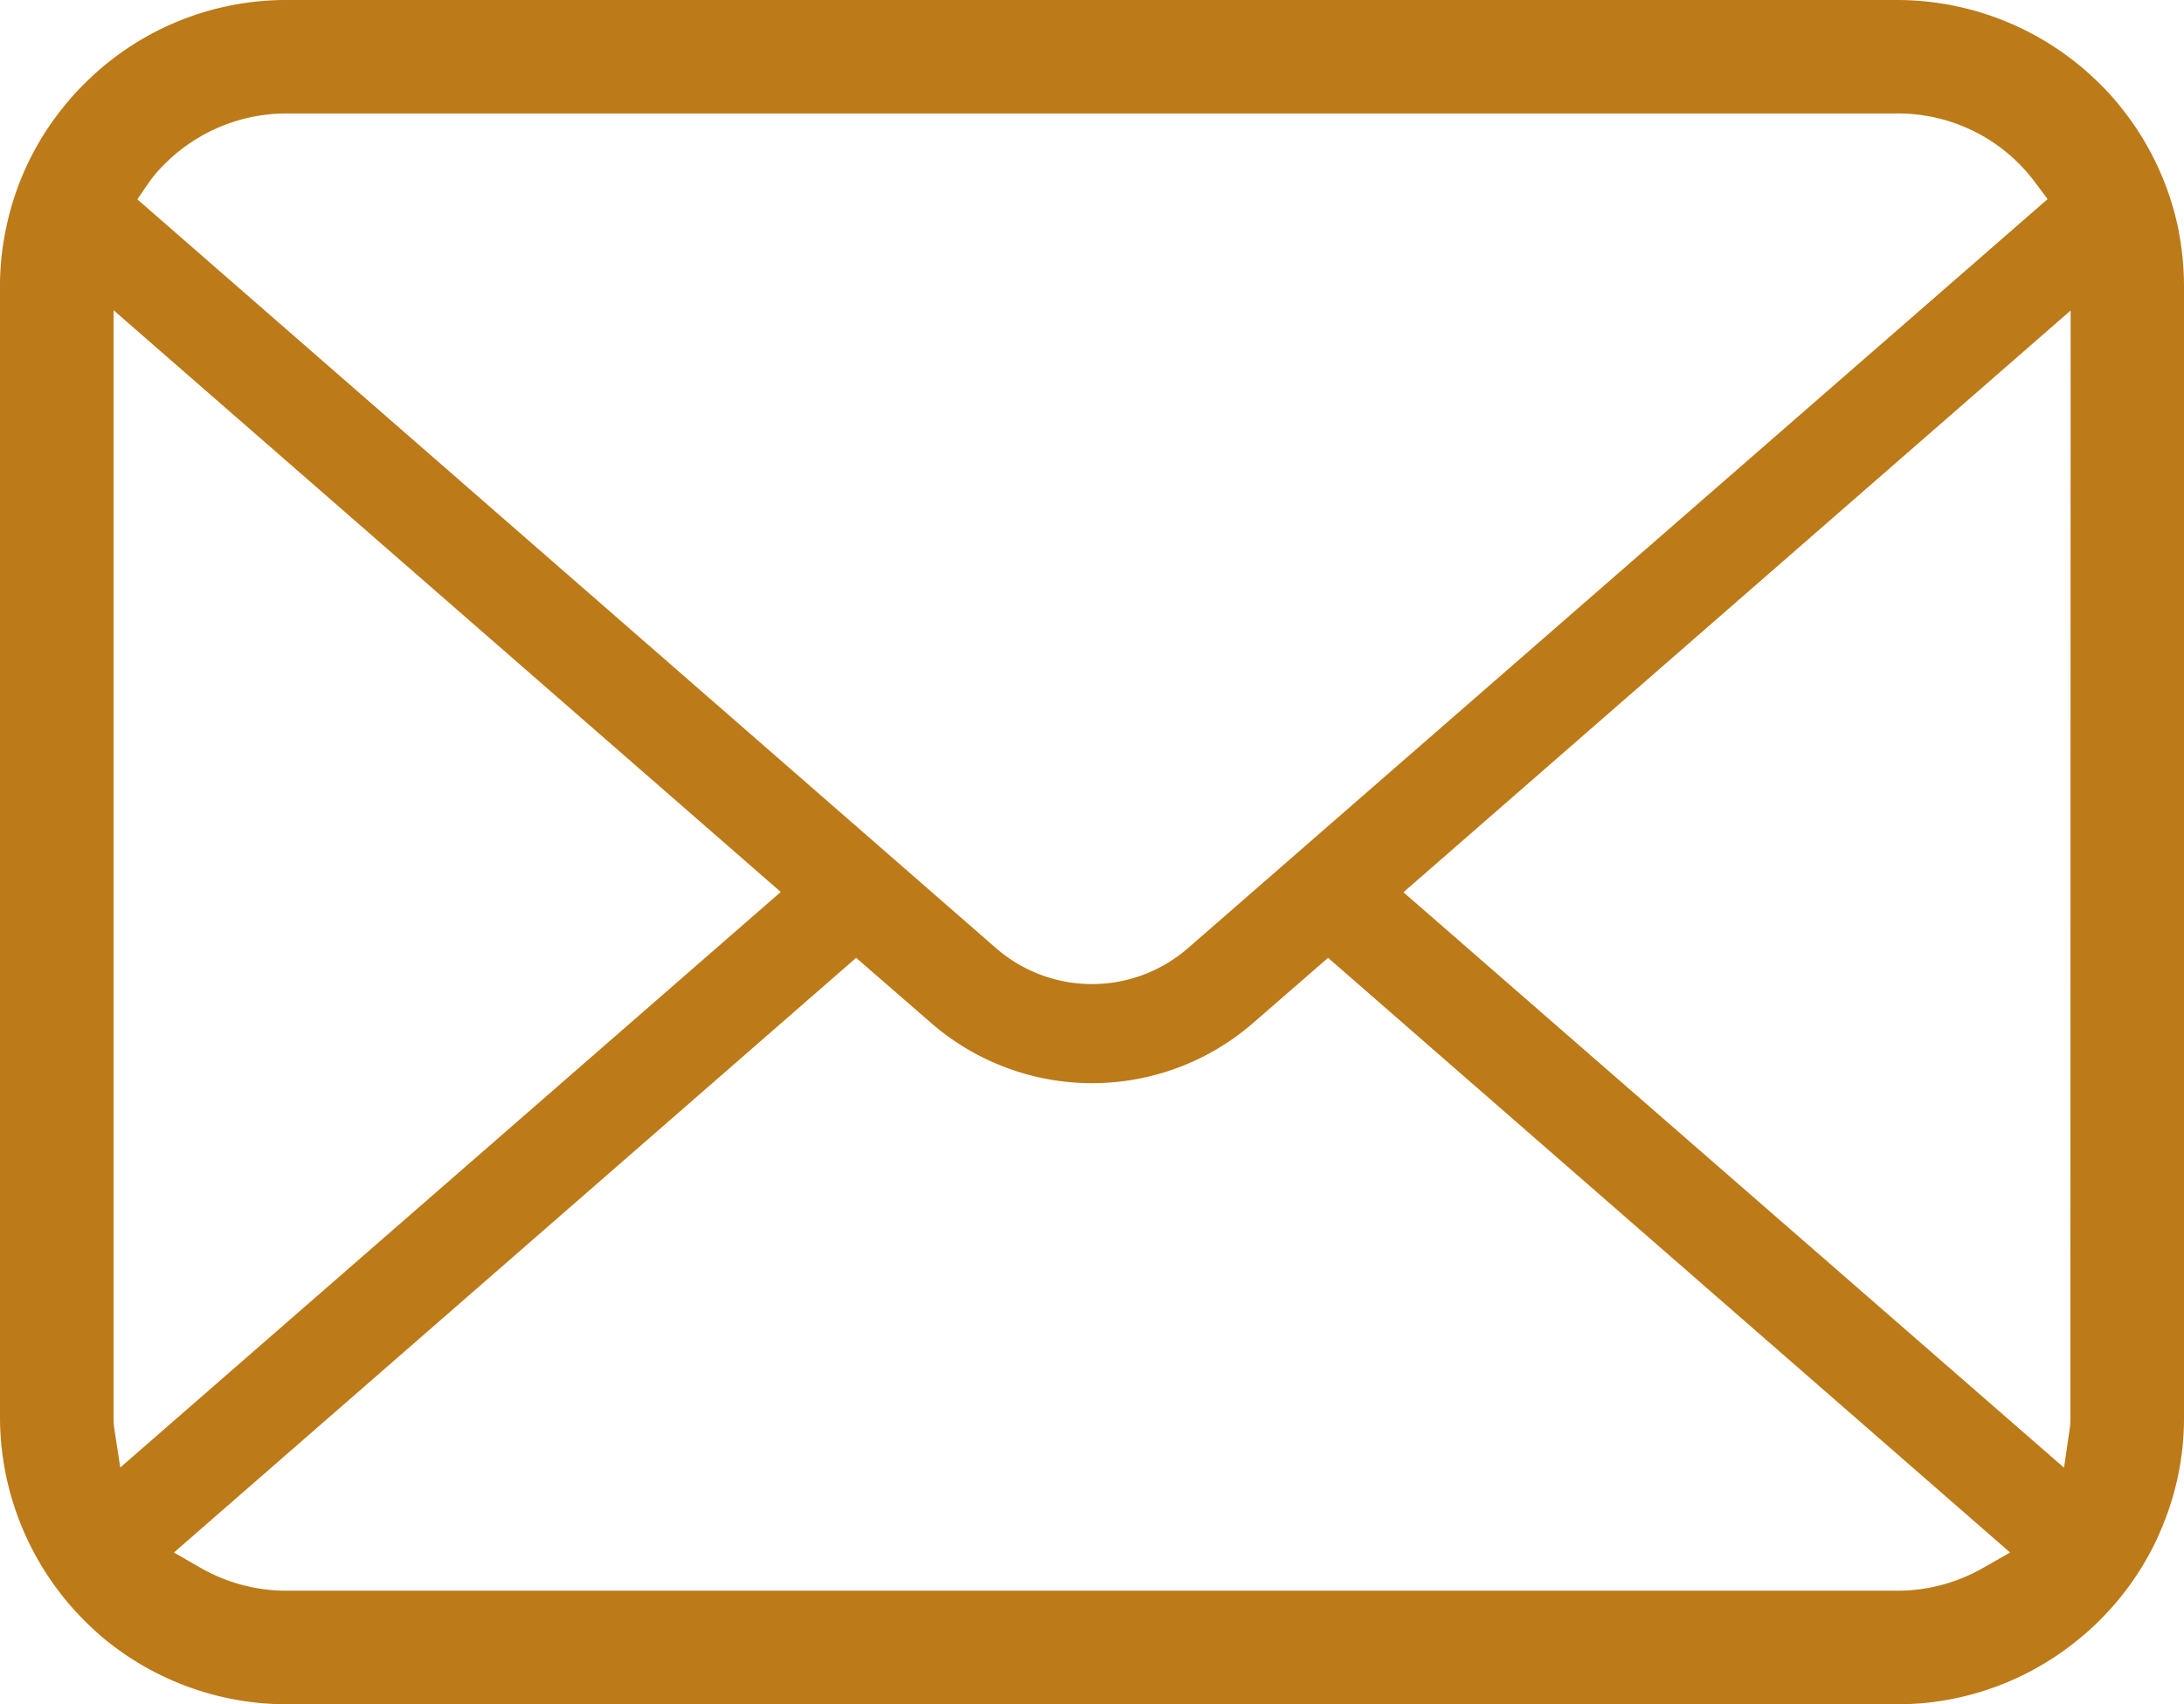 <svg id="グループ_46" data-name="グループ 46" xmlns="http://www.w3.org/2000/svg" xmlns:xlink="http://www.w3.org/1999/xlink" width="36.989" height="28.871" viewBox="0 0 36.989 28.871">
  <defs>
    <clipPath id="clip-path">
      <rect id="長方形_2131" data-name="長方形 2131" width="36.989" height="28.871" fill="#bc7a18"/>
    </clipPath>
  </defs>
  <g id="グループ_45" data-name="グループ 45" clip-path="url(#clip-path)">
    <path id="パス_12" data-name="パス 12" d="M36.9,3.914a4.854,4.854,0,0,0-1.006-2.129,4.1,4.1,0,0,0-.328-.362A4.874,4.874,0,0,0,32.131,0H4.858A4.825,4.825,0,0,0,1.424,1.424a4.262,4.262,0,0,0-.331.366,4.8,4.8,0,0,0-1,2.126A4.693,4.693,0,0,0,0,4.858V24.013a4.884,4.884,0,0,0,1.423,3.434c.11.109.218.21.334.308a4.87,4.87,0,0,0,3.1,1.116H32.131a4.833,4.833,0,0,0,3.1-1.124,4.206,4.206,0,0,0,.331-.3,4.831,4.831,0,0,0,.995-1.434l.032-.076a4.789,4.789,0,0,0,.4-1.924V4.858a4.977,4.977,0,0,0-.091-.945M2.516,3.1a2.285,2.285,0,0,1,.268-.317,2.916,2.916,0,0,1,2.074-.861H32.131a2.894,2.894,0,0,1,2.075.862,2.928,2.928,0,0,1,.264.309l.209.28L20.121,16.061a2.475,2.475,0,0,1-3.253,0L2.326,3.377ZM1.933,24.182a1.16,1.16,0,0,1-.01-.169V5.255l11.3,9.855L2.037,24.86Zm31.653,2.379a2.915,2.915,0,0,1-1.455.386H4.858A2.913,2.913,0,0,1,3.4,26.561L2.946,26.3,14.5,16.226l1.266,1.1a4.155,4.155,0,0,0,5.461,0l1.266-1.1L34.044,26.3Zm1.479-2.548a1.213,1.213,0,0,1-.008.166l-.1.684L23.769,15.115l11.3-9.855Z" transform="translate(0 0)" fill="#bc7a18"/>
  </g>
</svg>
